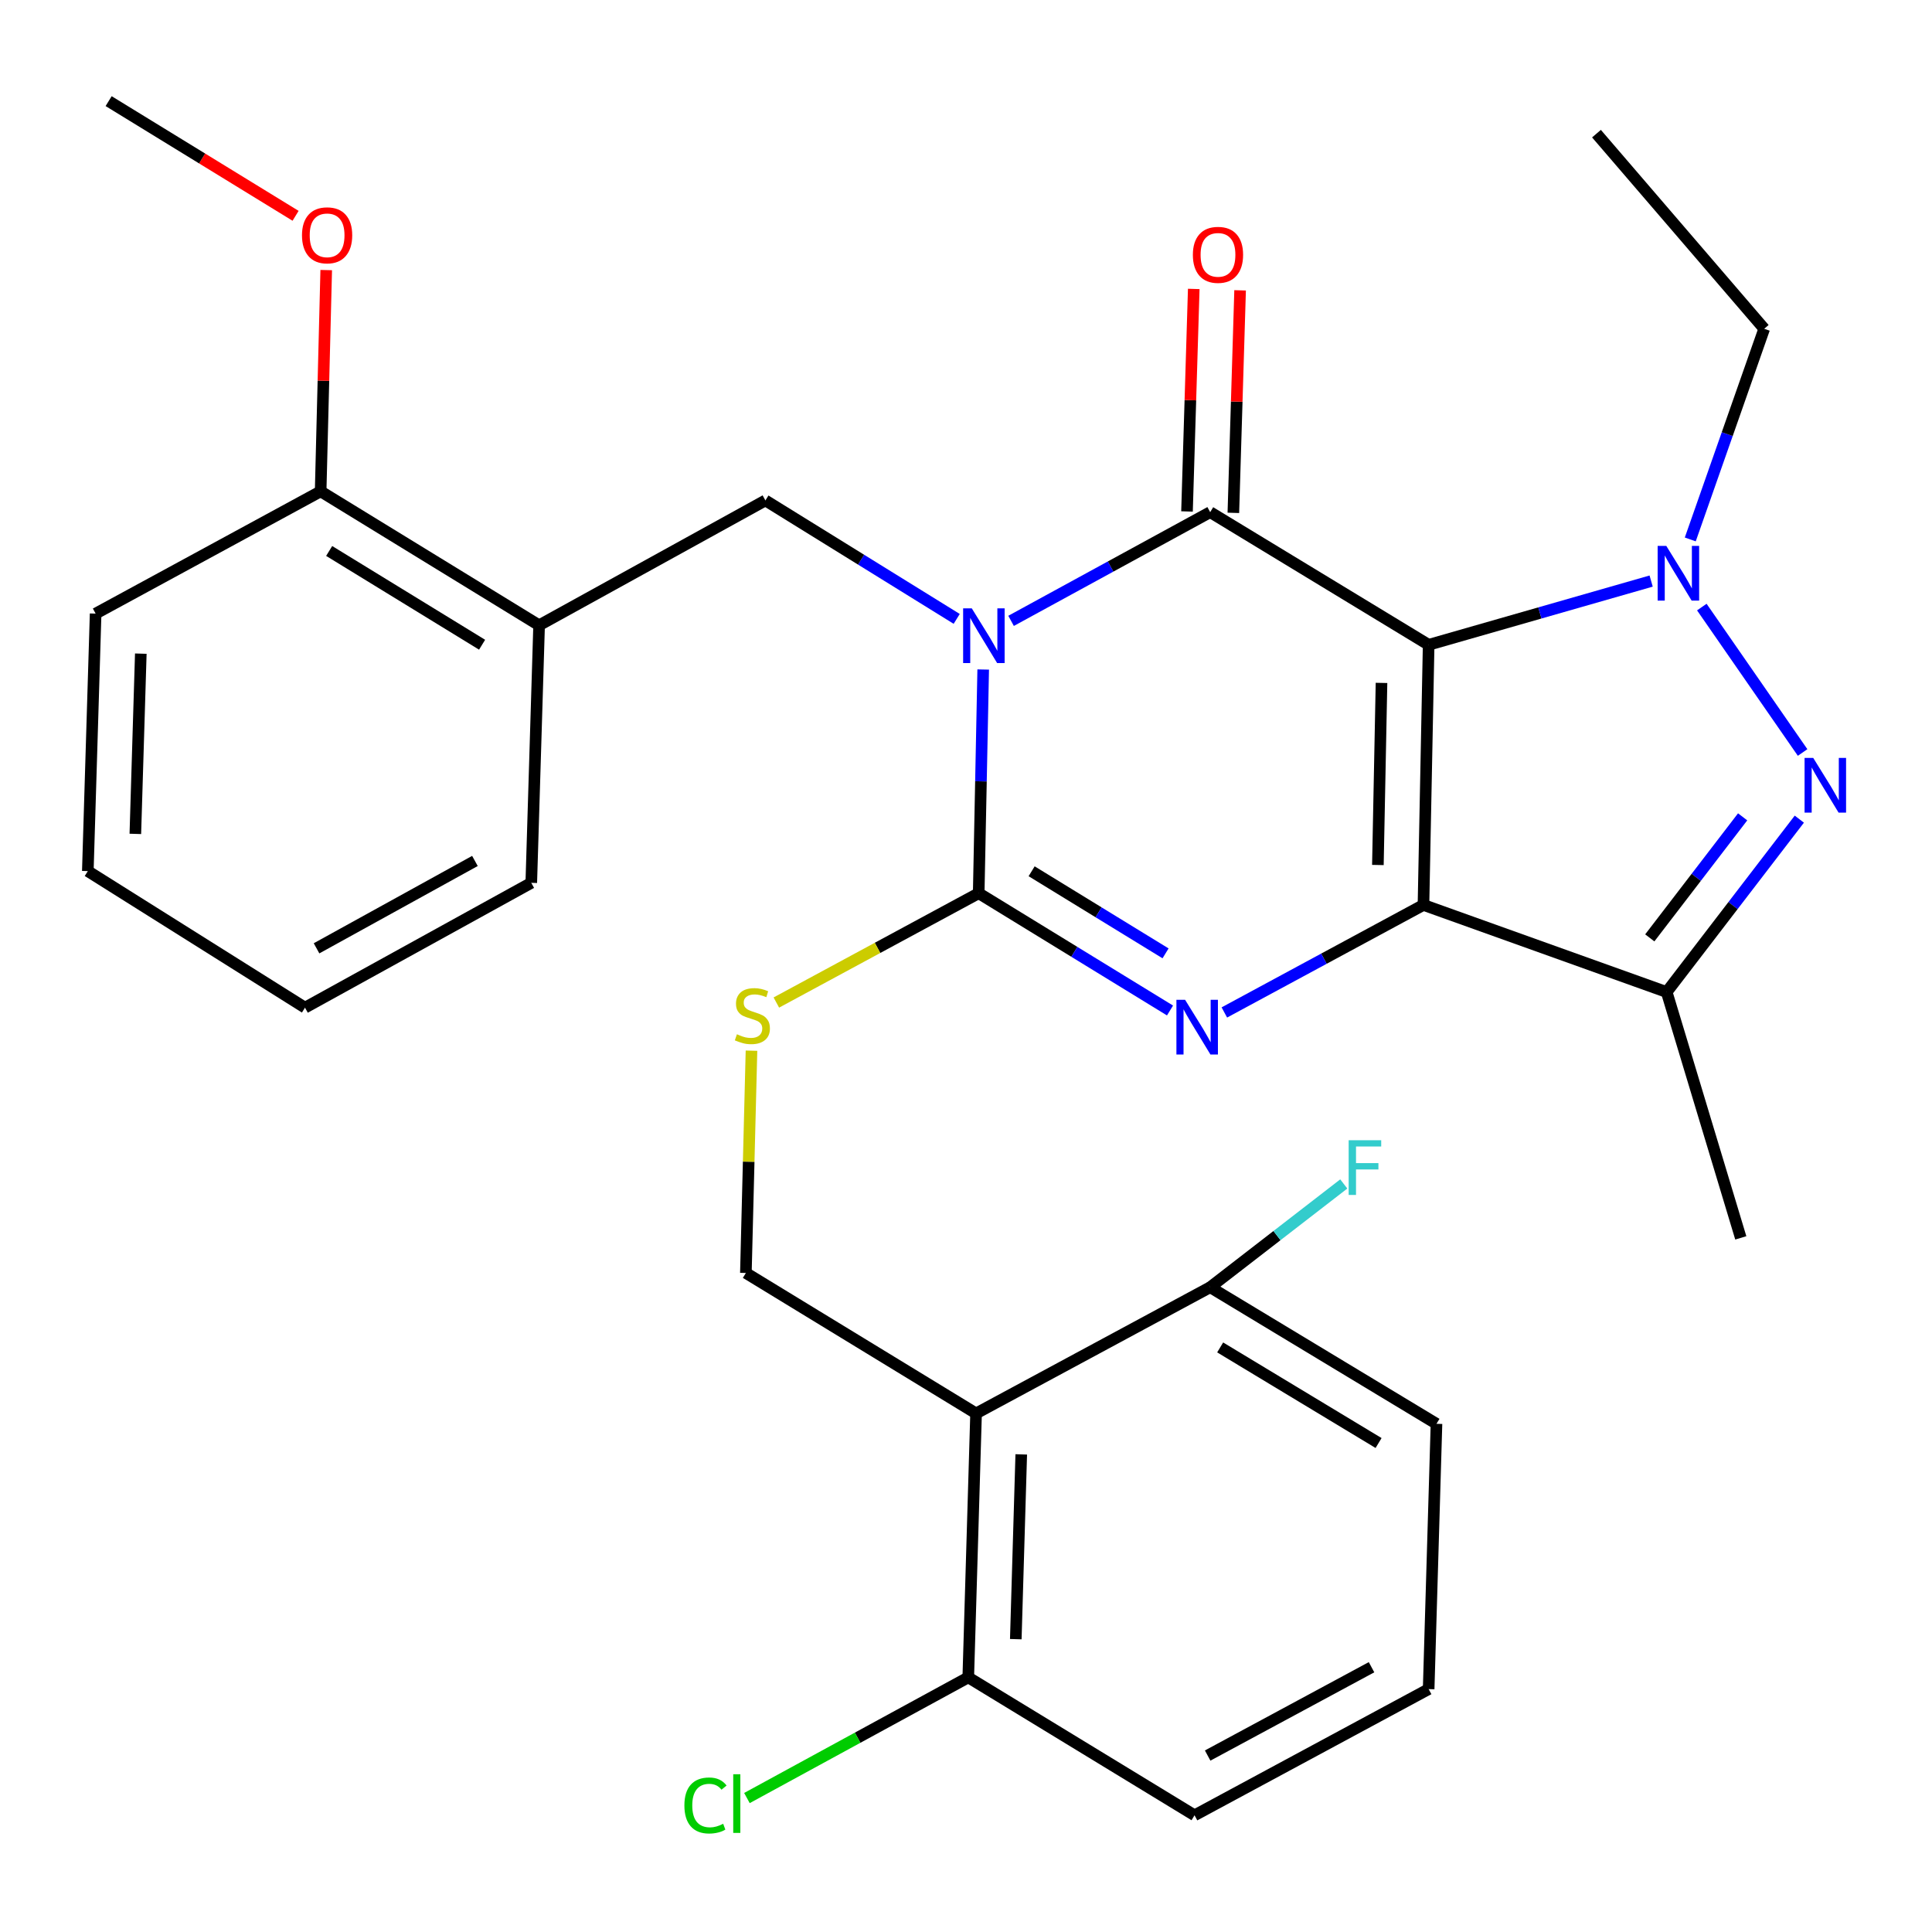 <?xml version='1.0' encoding='iso-8859-1'?>
<svg version='1.1' baseProfile='full'
              xmlns='http://www.w3.org/2000/svg'
                      xmlns:rdkit='http://www.rdkit.org/xml'
                      xmlns:xlink='http://www.w3.org/1999/xlink'
                  xml:space='preserve'
width='1000px' height='1000px' viewBox='0 0 1000 1000'>
<!-- END OF HEADER -->
<rect style='opacity:1.0;fill:#FFFFFF;stroke:none' width='1000' height='1000' x='0' y='0'> </rect>
<path class='bond-1' d='M 739.466,333.752 L 736.786,468.394' style='fill:none;fill-rule:evenodd;stroke:#000000;stroke-width:6px;stroke-linecap:butt;stroke-linejoin:miter;stroke-opacity:1' />
<path class='bond-1' d='M 715.066,353.471 L 713.19,447.72' style='fill:none;fill-rule:evenodd;stroke:#000000;stroke-width:6px;stroke-linecap:butt;stroke-linejoin:miter;stroke-opacity:1' />
<path class='bond-2' d='M 739.466,333.752 L 626.387,265.091' style='fill:none;fill-rule:evenodd;stroke:#000000;stroke-width:6px;stroke-linecap:butt;stroke-linejoin:miter;stroke-opacity:1' />
<path class='bond-5' d='M 739.466,333.752 L 797.05,317.257' style='fill:none;fill-rule:evenodd;stroke:#000000;stroke-width:6px;stroke-linecap:butt;stroke-linejoin:miter;stroke-opacity:1' />
<path class='bond-5' d='M 797.05,317.257 L 854.633,300.761' style='fill:none;fill-rule:evenodd;stroke:#0000FF;stroke-width:6px;stroke-linecap:butt;stroke-linejoin:miter;stroke-opacity:1' />
<path class='bond-0' d='M 523.33,321.36 L 574.858,293.226' style='fill:none;fill-rule:evenodd;stroke:#0000FF;stroke-width:6px;stroke-linecap:butt;stroke-linejoin:miter;stroke-opacity:1' />
<path class='bond-0' d='M 574.858,293.226 L 626.387,265.091' style='fill:none;fill-rule:evenodd;stroke:#000000;stroke-width:6px;stroke-linecap:butt;stroke-linejoin:miter;stroke-opacity:1' />
<path class='bond-3' d='M 508.902,346.538 L 507.738,404.433' style='fill:none;fill-rule:evenodd;stroke:#0000FF;stroke-width:6px;stroke-linecap:butt;stroke-linejoin:miter;stroke-opacity:1' />
<path class='bond-3' d='M 507.738,404.433 L 506.573,462.327' style='fill:none;fill-rule:evenodd;stroke:#000000;stroke-width:6px;stroke-linecap:butt;stroke-linejoin:miter;stroke-opacity:1' />
<path class='bond-8' d='M 495.189,320.336 L 445.681,289.68' style='fill:none;fill-rule:evenodd;stroke:#0000FF;stroke-width:6px;stroke-linecap:butt;stroke-linejoin:miter;stroke-opacity:1' />
<path class='bond-8' d='M 445.681,289.68 L 396.174,259.024' style='fill:none;fill-rule:evenodd;stroke:#000000;stroke-width:6px;stroke-linecap:butt;stroke-linejoin:miter;stroke-opacity:1' />
<path class='bond-4' d='M 736.786,468.394 L 685.253,496.22' style='fill:none;fill-rule:evenodd;stroke:#000000;stroke-width:6px;stroke-linecap:butt;stroke-linejoin:miter;stroke-opacity:1' />
<path class='bond-4' d='M 685.253,496.22 L 633.721,524.045' style='fill:none;fill-rule:evenodd;stroke:#0000FF;stroke-width:6px;stroke-linecap:butt;stroke-linejoin:miter;stroke-opacity:1' />
<path class='bond-7' d='M 736.786,468.394 L 862.667,513.479' style='fill:none;fill-rule:evenodd;stroke:#000000;stroke-width:6px;stroke-linecap:butt;stroke-linejoin:miter;stroke-opacity:1' />
<path class='bond-13' d='M 638.383,265.455 L 640.129,207.868' style='fill:none;fill-rule:evenodd;stroke:#000000;stroke-width:6px;stroke-linecap:butt;stroke-linejoin:miter;stroke-opacity:1' />
<path class='bond-13' d='M 640.129,207.868 L 641.875,150.28' style='fill:none;fill-rule:evenodd;stroke:#FF0000;stroke-width:6px;stroke-linecap:butt;stroke-linejoin:miter;stroke-opacity:1' />
<path class='bond-13' d='M 614.391,264.728 L 616.137,207.14' style='fill:none;fill-rule:evenodd;stroke:#000000;stroke-width:6px;stroke-linecap:butt;stroke-linejoin:miter;stroke-opacity:1' />
<path class='bond-13' d='M 616.137,207.14 L 617.883,149.553' style='fill:none;fill-rule:evenodd;stroke:#FF0000;stroke-width:6px;stroke-linecap:butt;stroke-linejoin:miter;stroke-opacity:1' />
<path class='bond-10' d='M 506.573,462.327 L 454.204,490.619' style='fill:none;fill-rule:evenodd;stroke:#000000;stroke-width:6px;stroke-linecap:butt;stroke-linejoin:miter;stroke-opacity:1' />
<path class='bond-10' d='M 454.204,490.619 L 401.836,518.911' style='fill:none;fill-rule:evenodd;stroke:#CCCC00;stroke-width:6px;stroke-linecap:butt;stroke-linejoin:miter;stroke-opacity:1' />
<path class='bond-32' d='M 506.573,462.327 L 556.085,492.676' style='fill:none;fill-rule:evenodd;stroke:#000000;stroke-width:6px;stroke-linecap:butt;stroke-linejoin:miter;stroke-opacity:1' />
<path class='bond-32' d='M 556.085,492.676 L 605.597,523.026' style='fill:none;fill-rule:evenodd;stroke:#0000FF;stroke-width:6px;stroke-linecap:butt;stroke-linejoin:miter;stroke-opacity:1' />
<path class='bond-32' d='M 533.971,450.968 L 568.629,472.212' style='fill:none;fill-rule:evenodd;stroke:#000000;stroke-width:6px;stroke-linecap:butt;stroke-linejoin:miter;stroke-opacity:1' />
<path class='bond-32' d='M 568.629,472.212 L 603.287,493.457' style='fill:none;fill-rule:evenodd;stroke:#0000FF;stroke-width:6px;stroke-linecap:butt;stroke-linejoin:miter;stroke-opacity:1' />
<path class='bond-6' d='M 880.861,314.219 L 933.025,389.489' style='fill:none;fill-rule:evenodd;stroke:#0000FF;stroke-width:6px;stroke-linecap:butt;stroke-linejoin:miter;stroke-opacity:1' />
<path class='bond-17' d='M 874.881,279.209 L 894.017,224.691' style='fill:none;fill-rule:evenodd;stroke:#0000FF;stroke-width:6px;stroke-linecap:butt;stroke-linejoin:miter;stroke-opacity:1' />
<path class='bond-17' d='M 894.017,224.691 L 913.153,170.174' style='fill:none;fill-rule:evenodd;stroke:#000000;stroke-width:6px;stroke-linecap:butt;stroke-linejoin:miter;stroke-opacity:1' />
<path class='bond-31' d='M 931.331,423.987 L 896.999,468.733' style='fill:none;fill-rule:evenodd;stroke:#0000FF;stroke-width:6px;stroke-linecap:butt;stroke-linejoin:miter;stroke-opacity:1' />
<path class='bond-31' d='M 896.999,468.733 L 862.667,513.479' style='fill:none;fill-rule:evenodd;stroke:#000000;stroke-width:6px;stroke-linecap:butt;stroke-linejoin:miter;stroke-opacity:1' />
<path class='bond-31' d='M 901.988,422.799 L 877.956,454.122' style='fill:none;fill-rule:evenodd;stroke:#0000FF;stroke-width:6px;stroke-linecap:butt;stroke-linejoin:miter;stroke-opacity:1' />
<path class='bond-31' d='M 877.956,454.122 L 853.923,485.444' style='fill:none;fill-rule:evenodd;stroke:#000000;stroke-width:6px;stroke-linecap:butt;stroke-linejoin:miter;stroke-opacity:1' />
<path class='bond-20' d='M 862.667,513.479 L 901.031,640.721' style='fill:none;fill-rule:evenodd;stroke:#000000;stroke-width:6px;stroke-linecap:butt;stroke-linejoin:miter;stroke-opacity:1' />
<path class='bond-11' d='M 396.174,259.024 L 279.041,323.645' style='fill:none;fill-rule:evenodd;stroke:#000000;stroke-width:6px;stroke-linecap:butt;stroke-linejoin:miter;stroke-opacity:1' />
<path class='bond-9' d='M 505.213,731.584 L 386.066,658.883' style='fill:none;fill-rule:evenodd;stroke:#000000;stroke-width:6px;stroke-linecap:butt;stroke-linejoin:miter;stroke-opacity:1' />
<path class='bond-14' d='M 505.213,731.584 L 501.173,868.213' style='fill:none;fill-rule:evenodd;stroke:#000000;stroke-width:6px;stroke-linecap:butt;stroke-linejoin:miter;stroke-opacity:1' />
<path class='bond-14' d='M 528.599,752.788 L 525.771,848.428' style='fill:none;fill-rule:evenodd;stroke:#000000;stroke-width:6px;stroke-linecap:butt;stroke-linejoin:miter;stroke-opacity:1' />
<path class='bond-15' d='M 505.213,731.584 L 626.387,666.27' style='fill:none;fill-rule:evenodd;stroke:#000000;stroke-width:6px;stroke-linecap:butt;stroke-linejoin:miter;stroke-opacity:1' />
<path class='bond-12' d='M 388.968,543.827 L 387.517,601.355' style='fill:none;fill-rule:evenodd;stroke:#CCCC00;stroke-width:6px;stroke-linecap:butt;stroke-linejoin:miter;stroke-opacity:1' />
<path class='bond-12' d='M 387.517,601.355 L 386.066,658.883' style='fill:none;fill-rule:evenodd;stroke:#000000;stroke-width:6px;stroke-linecap:butt;stroke-linejoin:miter;stroke-opacity:1' />
<path class='bond-16' d='M 279.041,323.645 L 165.962,254.317' style='fill:none;fill-rule:evenodd;stroke:#000000;stroke-width:6px;stroke-linecap:butt;stroke-linejoin:miter;stroke-opacity:1' />
<path class='bond-16' d='M 249.533,333.709 L 170.378,285.179' style='fill:none;fill-rule:evenodd;stroke:#000000;stroke-width:6px;stroke-linecap:butt;stroke-linejoin:miter;stroke-opacity:1' />
<path class='bond-22' d='M 279.041,323.645 L 274.987,456.953' style='fill:none;fill-rule:evenodd;stroke:#000000;stroke-width:6px;stroke-linecap:butt;stroke-linejoin:miter;stroke-opacity:1' />
<path class='bond-18' d='M 501.173,868.213 L 443.892,899.439' style='fill:none;fill-rule:evenodd;stroke:#000000;stroke-width:6px;stroke-linecap:butt;stroke-linejoin:miter;stroke-opacity:1' />
<path class='bond-18' d='M 443.892,899.439 L 386.611,930.664' style='fill:none;fill-rule:evenodd;stroke:#00CC00;stroke-width:6px;stroke-linecap:butt;stroke-linejoin:miter;stroke-opacity:1' />
<path class='bond-24' d='M 501.173,868.213 L 618.293,939.594' style='fill:none;fill-rule:evenodd;stroke:#000000;stroke-width:6px;stroke-linecap:butt;stroke-linejoin:miter;stroke-opacity:1' />
<path class='bond-19' d='M 626.387,666.27 L 660.963,639.54' style='fill:none;fill-rule:evenodd;stroke:#000000;stroke-width:6px;stroke-linecap:butt;stroke-linejoin:miter;stroke-opacity:1' />
<path class='bond-19' d='M 660.963,639.54 L 695.538,612.809' style='fill:none;fill-rule:evenodd;stroke:#33CCCC;stroke-width:6px;stroke-linecap:butt;stroke-linejoin:miter;stroke-opacity:1' />
<path class='bond-25' d='M 626.387,666.27 L 743.52,736.958' style='fill:none;fill-rule:evenodd;stroke:#000000;stroke-width:6px;stroke-linecap:butt;stroke-linejoin:miter;stroke-opacity:1' />
<path class='bond-25' d='M 631.555,697.424 L 713.548,746.905' style='fill:none;fill-rule:evenodd;stroke:#000000;stroke-width:6px;stroke-linecap:butt;stroke-linejoin:miter;stroke-opacity:1' />
<path class='bond-21' d='M 165.962,254.317 L 167.407,197.054' style='fill:none;fill-rule:evenodd;stroke:#000000;stroke-width:6px;stroke-linecap:butt;stroke-linejoin:miter;stroke-opacity:1' />
<path class='bond-21' d='M 167.407,197.054 L 168.852,139.791' style='fill:none;fill-rule:evenodd;stroke:#FF0000;stroke-width:6px;stroke-linecap:butt;stroke-linejoin:miter;stroke-opacity:1' />
<path class='bond-26' d='M 165.962,254.317 L 49.495,317.604' style='fill:none;fill-rule:evenodd;stroke:#000000;stroke-width:6px;stroke-linecap:butt;stroke-linejoin:miter;stroke-opacity:1' />
<path class='bond-28' d='M 913.153,170.174 L 826.33,69.176' style='fill:none;fill-rule:evenodd;stroke:#000000;stroke-width:6px;stroke-linecap:butt;stroke-linejoin:miter;stroke-opacity:1' />
<path class='bond-27' d='M 152.992,111.706 L 104.611,82.027' style='fill:none;fill-rule:evenodd;stroke:#FF0000;stroke-width:6px;stroke-linecap:butt;stroke-linejoin:miter;stroke-opacity:1' />
<path class='bond-27' d='M 104.611,82.027 L 56.229,52.347' style='fill:none;fill-rule:evenodd;stroke:#000000;stroke-width:6px;stroke-linecap:butt;stroke-linejoin:miter;stroke-opacity:1' />
<path class='bond-29' d='M 274.987,456.953 L 157.867,521.56' style='fill:none;fill-rule:evenodd;stroke:#000000;stroke-width:6px;stroke-linecap:butt;stroke-linejoin:miter;stroke-opacity:1' />
<path class='bond-29' d='M 245.825,445.627 L 163.842,490.852' style='fill:none;fill-rule:evenodd;stroke:#000000;stroke-width:6px;stroke-linecap:butt;stroke-linejoin:miter;stroke-opacity:1' />
<path class='bond-23' d='M 739.466,874.28 L 743.52,736.958' style='fill:none;fill-rule:evenodd;stroke:#000000;stroke-width:6px;stroke-linecap:butt;stroke-linejoin:miter;stroke-opacity:1' />
<path class='bond-34' d='M 739.466,874.28 L 618.293,939.594' style='fill:none;fill-rule:evenodd;stroke:#000000;stroke-width:6px;stroke-linecap:butt;stroke-linejoin:miter;stroke-opacity:1' />
<path class='bond-34' d='M 709.902,862.949 L 625.08,908.668' style='fill:none;fill-rule:evenodd;stroke:#000000;stroke-width:6px;stroke-linecap:butt;stroke-linejoin:miter;stroke-opacity:1' />
<path class='bond-33' d='M 49.495,317.604 L 45.455,450.886' style='fill:none;fill-rule:evenodd;stroke:#000000;stroke-width:6px;stroke-linecap:butt;stroke-linejoin:miter;stroke-opacity:1' />
<path class='bond-33' d='M 72.881,338.324 L 70.052,431.621' style='fill:none;fill-rule:evenodd;stroke:#000000;stroke-width:6px;stroke-linecap:butt;stroke-linejoin:miter;stroke-opacity:1' />
<path class='bond-30' d='M 157.867,521.56 L 45.455,450.886' style='fill:none;fill-rule:evenodd;stroke:#000000;stroke-width:6px;stroke-linecap:butt;stroke-linejoin:miter;stroke-opacity:1' />
<path  class='atom-1' d='M 502.994 314.885
L 512.274 329.885
Q 513.194 331.365, 514.674 334.045
Q 516.154 336.725, 516.234 336.885
L 516.234 314.885
L 519.994 314.885
L 519.994 343.205
L 516.114 343.205
L 506.154 326.805
Q 504.994 324.885, 503.754 322.685
Q 502.554 320.485, 502.194 319.805
L 502.194 343.205
L 498.514 343.205
L 498.514 314.885
L 502.994 314.885
' fill='#0000FF'/>
<path  class='atom-5' d='M 613.393 517.482
L 622.673 532.482
Q 623.593 533.962, 625.073 536.642
Q 626.553 539.322, 626.633 539.482
L 626.633 517.482
L 630.393 517.482
L 630.393 545.802
L 626.513 545.802
L 616.553 529.402
Q 615.393 527.482, 614.153 525.282
Q 612.953 523.082, 612.593 522.402
L 612.593 545.802
L 608.913 545.802
L 608.913 517.482
L 613.393 517.482
' fill='#0000FF'/>
<path  class='atom-6' d='M 862.474 282.562
L 871.754 297.562
Q 872.674 299.042, 874.154 301.722
Q 875.634 304.402, 875.714 304.562
L 875.714 282.562
L 879.474 282.562
L 879.474 310.882
L 875.594 310.882
L 865.634 294.482
Q 864.474 292.562, 863.234 290.362
Q 862.034 288.162, 861.674 287.482
L 861.674 310.882
L 857.994 310.882
L 857.994 282.562
L 862.474 282.562
' fill='#0000FF'/>
<path  class='atom-7' d='M 938.523 392.294
L 947.803 407.294
Q 948.723 408.774, 950.203 411.454
Q 951.683 414.134, 951.763 414.294
L 951.763 392.294
L 955.523 392.294
L 955.523 420.614
L 951.643 420.614
L 941.683 404.214
Q 940.523 402.294, 939.283 400.094
Q 938.083 397.894, 937.723 397.214
L 937.723 420.614
L 934.043 420.614
L 934.043 392.294
L 938.523 392.294
' fill='#0000FF'/>
<path  class='atom-11' d='M 381.427 535.334
Q 381.747 535.454, 383.067 536.014
Q 384.387 536.574, 385.827 536.934
Q 387.307 537.254, 388.747 537.254
Q 391.427 537.254, 392.987 535.974
Q 394.547 534.654, 394.547 532.374
Q 394.547 530.814, 393.747 529.854
Q 392.987 528.894, 391.787 528.374
Q 390.587 527.854, 388.587 527.254
Q 386.067 526.494, 384.547 525.774
Q 383.067 525.054, 381.987 523.534
Q 380.947 522.014, 380.947 519.454
Q 380.947 515.894, 383.347 513.694
Q 385.787 511.494, 390.587 511.494
Q 393.867 511.494, 397.587 513.054
L 396.667 516.134
Q 393.267 514.734, 390.707 514.734
Q 387.947 514.734, 386.427 515.894
Q 384.907 517.014, 384.947 518.974
Q 384.947 520.494, 385.707 521.414
Q 386.507 522.334, 387.627 522.854
Q 388.787 523.374, 390.707 523.974
Q 393.267 524.774, 394.787 525.574
Q 396.307 526.374, 397.387 528.014
Q 398.507 529.614, 398.507 532.374
Q 398.507 536.294, 395.867 538.414
Q 393.267 540.494, 388.907 540.494
Q 386.387 540.494, 384.467 539.934
Q 382.587 539.414, 380.347 538.494
L 381.427 535.334
' fill='#CCCC00'/>
<path  class='atom-14' d='M 617.427 131.903
Q 617.427 125.103, 620.787 121.303
Q 624.147 117.503, 630.427 117.503
Q 636.707 117.503, 640.067 121.303
Q 643.427 125.103, 643.427 131.903
Q 643.427 138.783, 640.027 142.703
Q 636.627 146.583, 630.427 146.583
Q 624.187 146.583, 620.787 142.703
Q 617.427 138.823, 617.427 131.903
M 630.427 143.383
Q 634.747 143.383, 637.067 140.503
Q 639.427 137.583, 639.427 131.903
Q 639.427 126.343, 637.067 123.543
Q 634.747 120.703, 630.427 120.703
Q 626.107 120.703, 623.747 123.503
Q 621.427 126.303, 621.427 131.903
Q 621.427 137.623, 623.747 140.503
Q 626.107 143.383, 630.427 143.383
' fill='#FF0000'/>
<path  class='atom-19' d='M 354.239 934.507
Q 354.239 927.467, 357.519 923.787
Q 360.839 920.067, 367.119 920.067
Q 372.959 920.067, 376.079 924.187
L 373.439 926.347
Q 371.159 923.347, 367.119 923.347
Q 362.839 923.347, 360.559 926.227
Q 358.319 929.067, 358.319 934.507
Q 358.319 940.107, 360.639 942.987
Q 362.999 945.867, 367.559 945.867
Q 370.679 945.867, 374.319 943.987
L 375.439 946.987
Q 373.959 947.947, 371.719 948.507
Q 369.479 949.067, 366.999 949.067
Q 360.839 949.067, 357.519 945.307
Q 354.239 941.547, 354.239 934.507
' fill='#00CC00'/>
<path  class='atom-19' d='M 379.519 918.347
L 383.199 918.347
L 383.199 948.707
L 379.519 948.707
L 379.519 918.347
' fill='#00CC00'/>
<path  class='atom-20' d='M 698.069 590.183
L 714.909 590.183
L 714.909 593.423
L 701.869 593.423
L 701.869 602.023
L 713.469 602.023
L 713.469 605.303
L 701.869 605.303
L 701.869 618.503
L 698.069 618.503
L 698.069 590.183
' fill='#33CCCC'/>
<path  class='atom-22' d='M 156.309 121.795
Q 156.309 114.995, 159.669 111.195
Q 163.029 107.395, 169.309 107.395
Q 175.589 107.395, 178.949 111.195
Q 182.309 114.995, 182.309 121.795
Q 182.309 128.675, 178.909 132.595
Q 175.509 136.475, 169.309 136.475
Q 163.069 136.475, 159.669 132.595
Q 156.309 128.715, 156.309 121.795
M 169.309 133.275
Q 173.629 133.275, 175.949 130.395
Q 178.309 127.475, 178.309 121.795
Q 178.309 116.235, 175.949 113.435
Q 173.629 110.595, 169.309 110.595
Q 164.989 110.595, 162.629 113.395
Q 160.309 116.195, 160.309 121.795
Q 160.309 127.515, 162.629 130.395
Q 164.989 133.275, 169.309 133.275
' fill='#FF0000'/>
</svg>
